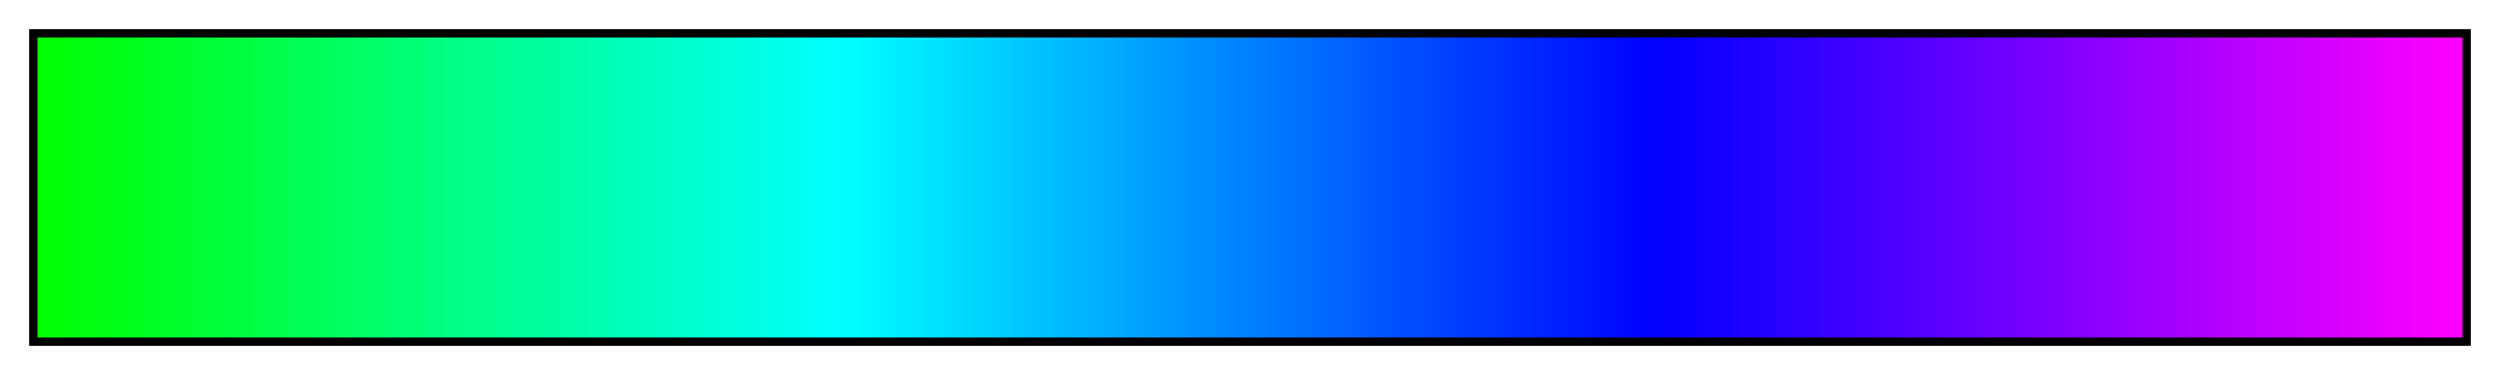 <svg height="45" viewBox="0 0 300 45" width="300" xmlns="http://www.w3.org/2000/svg" xmlns:xlink="http://www.w3.org/1999/xlink"><linearGradient id="a" gradientUnits="objectBoundingBox" spreadMethod="pad" x1="0%" x2="100%" y1="0%" y2="0%"><stop offset="0" stop-color="#0f0"/><stop offset=".01" stop-color="#00ff08"/><stop offset=".02" stop-color="#00ff0f"/><stop offset=".03" stop-color="#00ff17"/><stop offset=".04" stop-color="#00ff1e"/><stop offset=".05" stop-color="#00ff26"/><stop offset=".059" stop-color="#00ff2d"/><stop offset=".069" stop-color="#00ff35"/><stop offset=".079" stop-color="#00ff3d"/><stop offset=".089" stop-color="#0f4"/><stop offset=".099" stop-color="#00ff4c"/><stop offset=".109" stop-color="#00ff53"/><stop offset=".119" stop-color="#00ff5b"/><stop offset=".129" stop-color="#00ff62"/><stop offset=".139" stop-color="#00ff6a"/><stop offset=".148" stop-color="#00ff72"/><stop offset=".158" stop-color="#00ff79"/><stop offset=".168" stop-color="#00ff81"/><stop offset=".178" stop-color="#0f8"/><stop offset=".188" stop-color="#00ff90"/><stop offset=".198" stop-color="#00ff97"/><stop offset=".208" stop-color="#00ff9f"/><stop offset=".218" stop-color="#00ffa7"/><stop offset=".228" stop-color="#00ffae"/><stop offset=".238" stop-color="#00ffb6"/><stop offset=".247" stop-color="#00ffbd"/><stop offset=".257" stop-color="#00ffc5"/><stop offset=".267" stop-color="#00ffcd"/><stop offset=".277" stop-color="#00ffd4"/><stop offset=".287" stop-color="#00ffdc"/><stop offset=".297" stop-color="#00ffe3"/><stop offset=".307" stop-color="#00ffeb"/><stop offset=".317" stop-color="#00fff2"/><stop offset=".327" stop-color="#00fffa"/><stop offset=".337" stop-color="#00fcff"/><stop offset=".346" stop-color="#00f5ff"/><stop offset=".356" stop-color="#00edff"/><stop offset=".366" stop-color="#00e6ff"/><stop offset=".376" stop-color="#00deff"/><stop offset=".386" stop-color="#00d7ff"/><stop offset=".396" stop-color="#00cfff"/><stop offset=".406" stop-color="#00c7ff"/><stop offset=".416" stop-color="#00c0ff"/><stop offset=".426" stop-color="#00b8ff"/><stop offset=".436" stop-color="#00b1ff"/><stop offset=".446" stop-color="#00a9ff"/><stop offset=".455" stop-color="#00a2ff"/><stop offset=".465" stop-color="#009aff"/><stop offset=".475" stop-color="#0092ff"/><stop offset=".485" stop-color="#008bff"/><stop offset=".495" stop-color="#0083ff"/><stop offset=".505" stop-color="#007cff"/><stop offset=".515" stop-color="#0074ff"/><stop offset=".525" stop-color="#006dff"/><stop offset=".535" stop-color="#0065ff"/><stop offset=".545" stop-color="#005dff"/><stop offset=".554" stop-color="#0056ff"/><stop offset=".564" stop-color="#004eff"/><stop offset=".574" stop-color="#0047ff"/><stop offset=".584" stop-color="#003fff"/><stop offset=".594" stop-color="#0038ff"/><stop offset=".604" stop-color="#0030ff"/><stop offset=".614" stop-color="#0028ff"/><stop offset=".624" stop-color="#0021ff"/><stop offset=".634" stop-color="#0019ff"/><stop offset=".644" stop-color="#0012ff"/><stop offset=".653" stop-color="#000aff"/><stop offset=".663" stop-color="#0003ff"/><stop offset=".673" stop-color="#0500ff"/><stop offset=".683" stop-color="#0d00ff"/><stop offset=".693" stop-color="#1400ff"/><stop offset=".703" stop-color="#1c00ff"/><stop offset=".713" stop-color="#2300ff"/><stop offset=".723" stop-color="#2b00ff"/><stop offset=".733" stop-color="#3200ff"/><stop offset=".743" stop-color="#3a00ff"/><stop offset=".752" stop-color="#4200ff"/><stop offset=".762" stop-color="#4900ff"/><stop offset=".772" stop-color="#5100ff"/><stop offset=".782" stop-color="#5800ff"/><stop offset=".792" stop-color="#6000ff"/><stop offset=".802" stop-color="#6800ff"/><stop offset=".812" stop-color="#6f00ff"/><stop offset=".822" stop-color="#70f"/><stop offset=".832" stop-color="#7e00ff"/><stop offset=".842" stop-color="#8600ff"/><stop offset=".852" stop-color="#8d00ff"/><stop offset=".861" stop-color="#9500ff"/><stop offset=".871" stop-color="#9d00ff"/><stop offset=".881" stop-color="#a400ff"/><stop offset=".891" stop-color="#ac00ff"/><stop offset=".901" stop-color="#b300ff"/><stop offset=".911" stop-color="#b0f"/><stop offset=".921" stop-color="#c200ff"/><stop offset=".931" stop-color="#ca00ff"/><stop offset=".941" stop-color="#d200ff"/><stop offset=".951" stop-color="#d900ff"/><stop offset=".96" stop-color="#e100ff"/><stop offset=".97" stop-color="#e800ff"/><stop offset=".98" stop-color="#f000ff"/><stop offset=".99" stop-color="#f700ff"/><stop offset="1" stop-color="#f0f"/></linearGradient><path d="m4 4h292v37h-292z" fill="url(#a)" stroke="#000"/></svg>